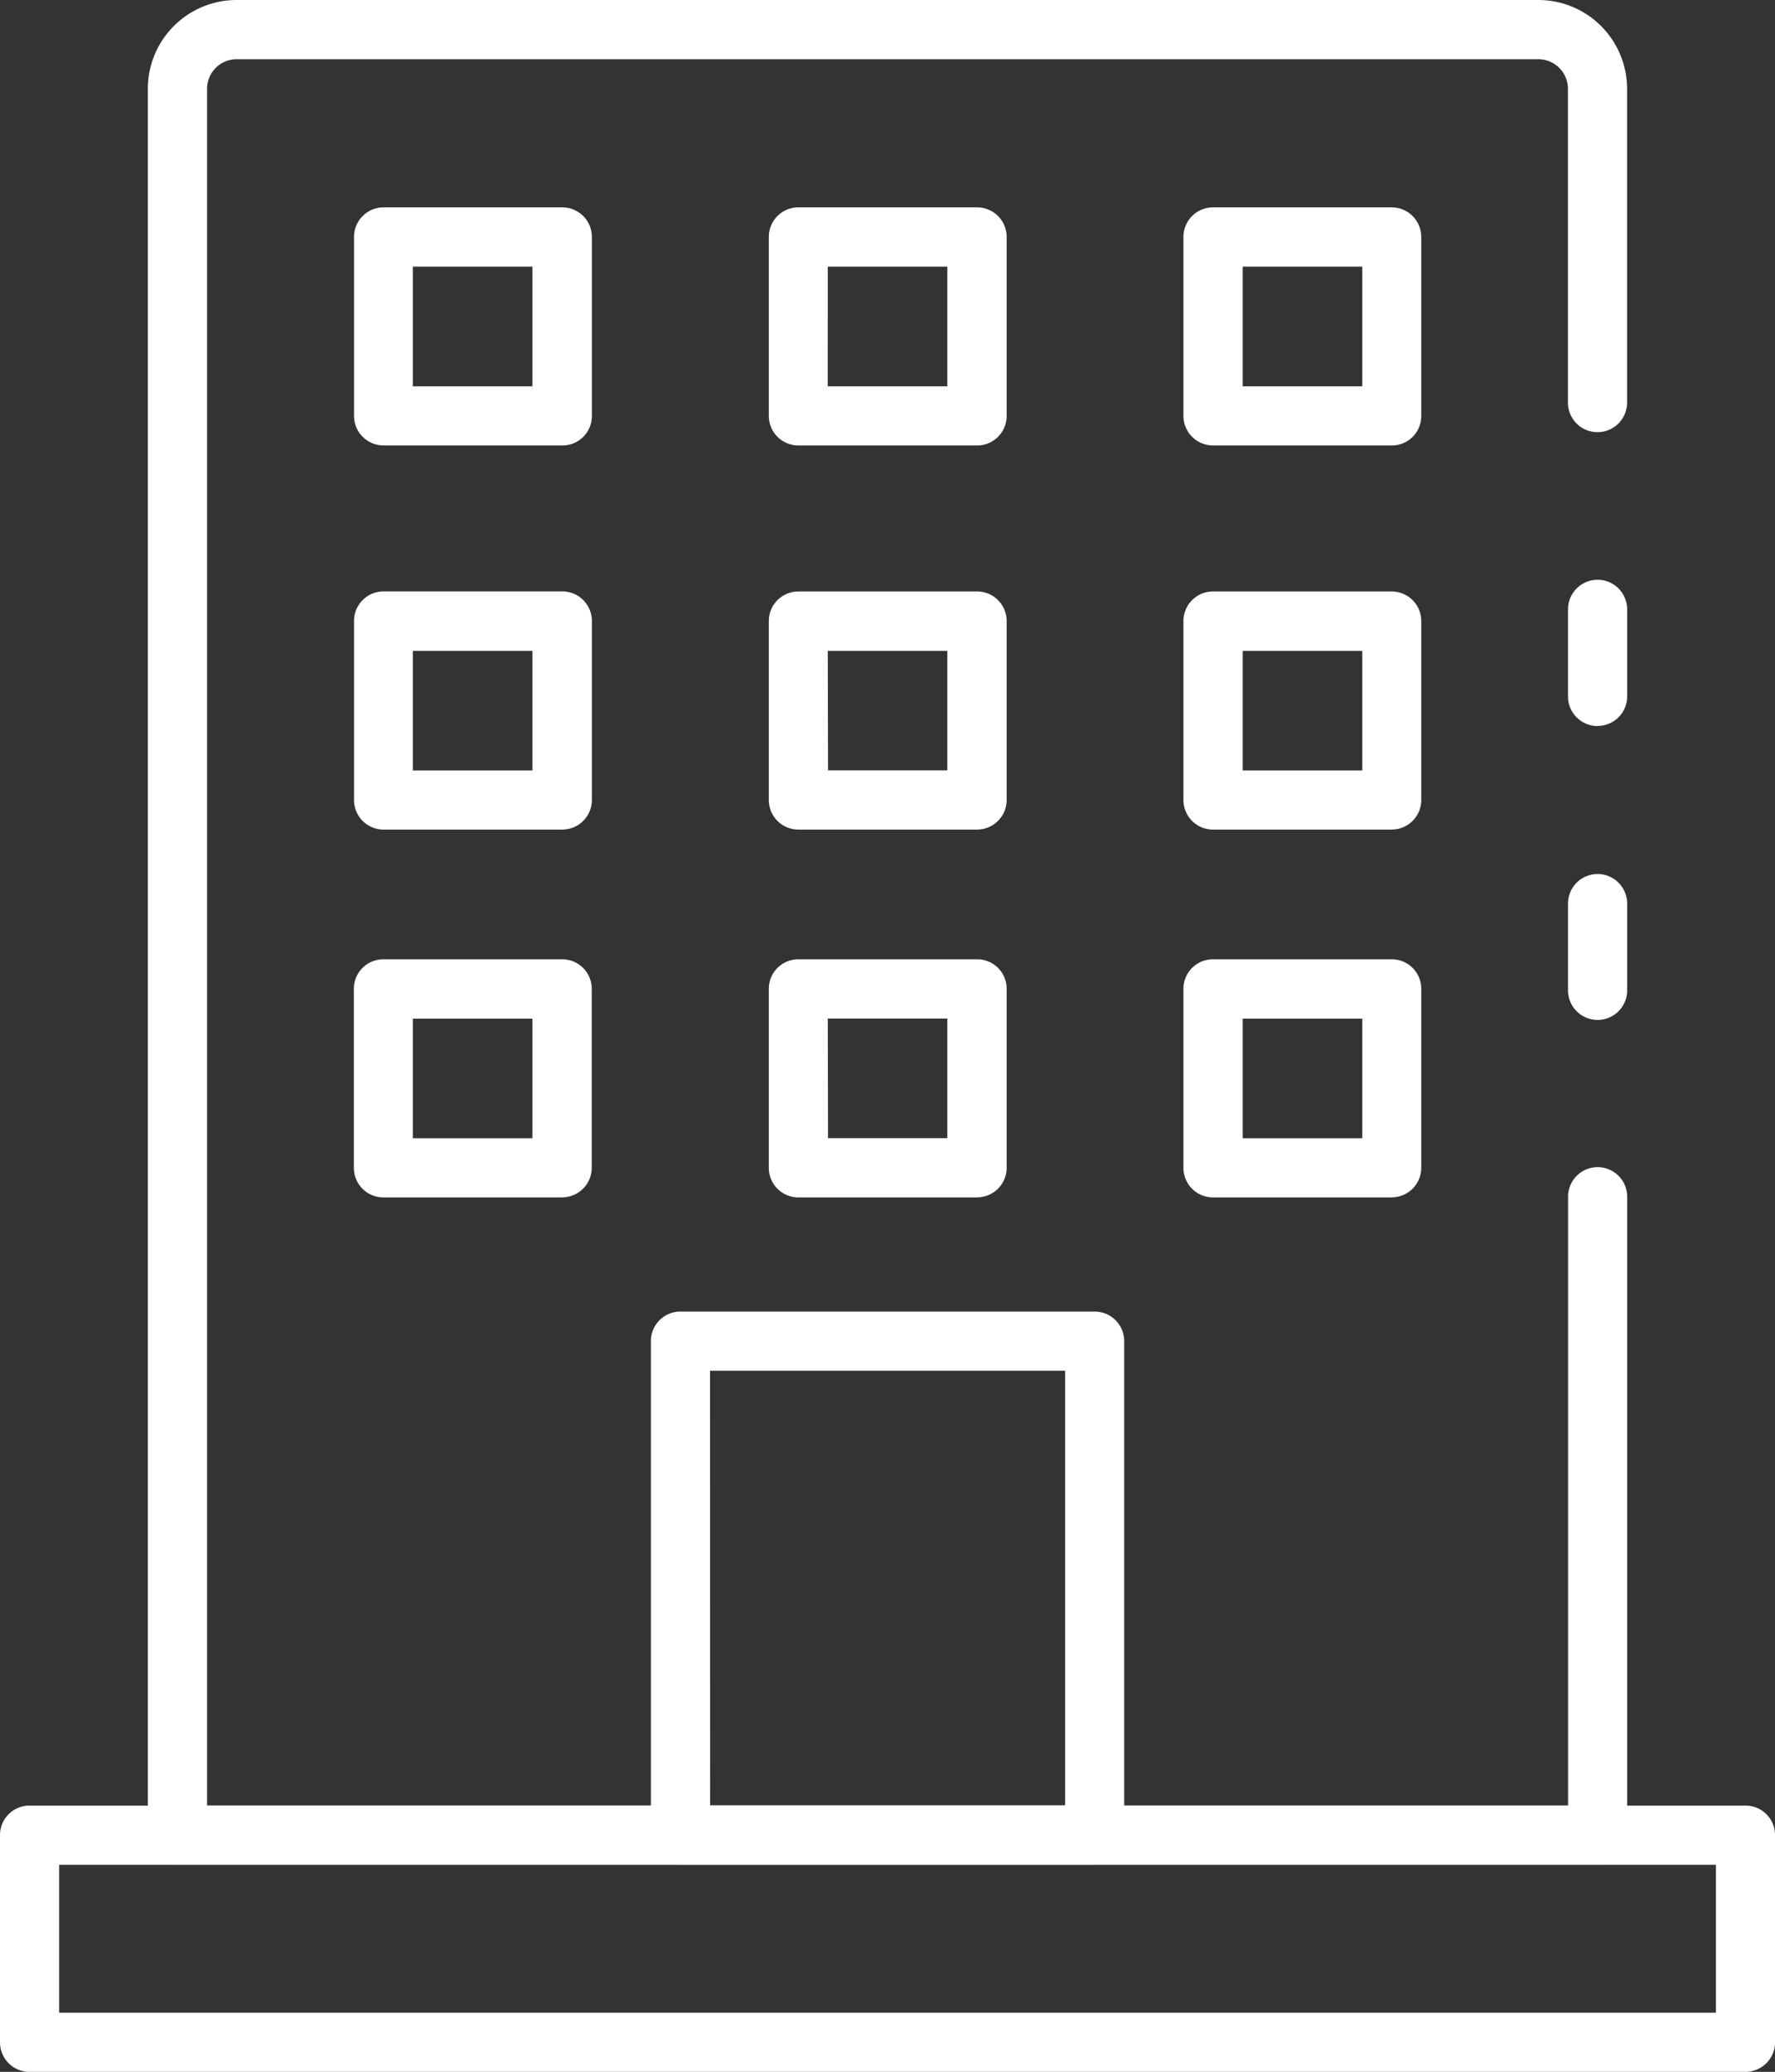 <svg id="Group_1605" data-name="Group 1605" xmlns="http://www.w3.org/2000/svg" xmlns:xlink="http://www.w3.org/1999/xlink" width="45.275" height="52.823" viewBox="0 0 45.275 52.823">
  <rect x="0" y="0" width="45.275" height="52.823" fill="#333333" stroke="none"/>
  <defs>
    <clipPath id="clip-path">
      <rect id="Rectangle_17527" data-name="Rectangle 17527" width="45.275" height="52.823" fill="#fff"/>
    </clipPath>
  </defs>
  <g id="Group_1586" data-name="Group 1586" transform="translate(0 0)" clip-path="url(#clip-path)">
    <path id="Path_2026" data-name="Path 2026" d="M44.522,37.881H.754A.754.754,0,0,1,0,37.127V31.844a.751.751,0,0,1,.752-.752H44.522a.751.751,0,0,1,.754.751h0v5.283a.754.754,0,0,1-.754.754M1.509,36.372H43.768V32.6H1.509Z" transform="translate(0 14.943)" fill="#fff"/>
    <path id="Path_2027" data-name="Path 2027" d="M27.767,18.77a.754.754,0,0,1-.754-.754V15.809a.754.754,0,0,1,.752-.758h0a.754.754,0,0,1,.757.754v2.212a.754.754,0,0,1-.754.754h0" transform="translate(12.982 7.233)" fill="#fff"/>
    <path id="Path_2028" data-name="Path 2028" d="M39.524,47.54H3.3a.754.754,0,0,1-.754-.754V2.264A2.265,2.265,0,0,1,4.813,0h33.2a2.265,2.265,0,0,1,2.264,2.264v8a.754.754,0,0,1-1.509,0h0v-8a.754.754,0,0,0-.754-.754H4.811a.754.754,0,0,0-.754.754V46.032H38.772V30.539a.754.754,0,1,1,1.507,0V46.785a.754.754,0,0,1-.752.755h0" transform="translate(1.225 0)" fill="#fff"/>
    <path id="Path_2029" data-name="Path 2029" d="M27.767,13.712a.754.754,0,0,1-.754-.754V10.737a.754.754,0,0,1,1.509,0v2.221a.753.753,0,0,1-.755.751" transform="translate(12.982 4.799)" fill="#fff"/>
    <path id="Path_2030" data-name="Path 2030" d="M25.7,9.641H21.142a.754.754,0,0,1-.754-.754V4.328a.754.754,0,0,1,.751-.757H25.7a.754.754,0,0,1,.754.754v4.56a.751.751,0,0,1-.748.757H25.7M21.9,8.133h3.05V5.083H21.9Z" transform="translate(9.798 1.716)" fill="#fff"/>
    <path id="Path_2031" data-name="Path 2031" d="M18.554,9.641H14a.754.754,0,0,1-.754-.754V4.328a.754.754,0,0,1,.751-.757h4.562a.754.754,0,0,1,.754.754v4.56a.754.754,0,0,1-.751.757h0M14.749,8.133H17.8V5.083h-3.05Z" transform="translate(6.364 1.716)" fill="#fff"/>
    <path id="Path_2032" data-name="Path 2032" d="M11.408,9.641H6.85A.754.754,0,0,1,6.1,8.888V4.328a.754.754,0,0,1,.751-.757h4.562a.754.754,0,0,1,.754.754v4.56a.751.751,0,0,1-.748.757h-.006M7.6,8.133h3.05V5.083H7.6Z" transform="translate(2.93 1.716)" fill="#fff"/>
    <path id="Path_2033" data-name="Path 2033" d="M25.7,16.256H21.142a.754.754,0,0,1-.754-.754v-4.56a.754.754,0,0,1,.751-.757H25.7a.754.754,0,0,1,.754.754V15.5a.754.754,0,0,1-.752.755h0M21.9,14.748h3.05V11.7H21.9Z" transform="translate(9.798 4.895)" fill="#fff"/>
    <path id="Path_2034" data-name="Path 2034" d="M18.554,16.256H14a.754.754,0,0,1-.754-.754v-4.56a.754.754,0,0,1,.751-.757h4.562a.754.754,0,0,1,.754.754V15.5a.754.754,0,0,1-.752.755h0m-3.805-1.509H17.8V11.7h-3.05Z" transform="translate(6.364 4.895)" fill="#fff"/>
    <path id="Path_2035" data-name="Path 2035" d="M11.408,16.256H6.85A.754.754,0,0,1,6.1,15.5v-4.56a.754.754,0,0,1,.751-.757h4.562a.754.754,0,0,1,.754.754V15.5a.754.754,0,0,1-.752.755h0M7.6,14.748h3.05V11.7H7.6Z" transform="translate(2.93 4.895)" fill="#fff"/>
    <path id="Path_2036" data-name="Path 2036" d="M25.7,22.59H21.142a.754.754,0,0,1-.754-.754v-4.56a.751.751,0,0,1,.748-.757H25.7a.751.751,0,0,1,.754.751h0v4.563a.754.754,0,0,1-.752.755h0M21.9,21.082h3.05v-3.05H21.9Z" transform="translate(9.798 7.939)" fill="#fff"/>
    <path id="Path_2037" data-name="Path 2037" d="M18.554,22.59H14a.754.754,0,0,1-.754-.754v-4.56a.751.751,0,0,1,.748-.757h4.565a.751.751,0,0,1,.754.751h0v4.563a.754.754,0,0,1-.752.755h0m-3.805-1.509H17.8v-3.05h-3.05Z" transform="translate(6.364 7.939)" fill="#fff"/>
    <path id="Path_2038" data-name="Path 2038" d="M11.408,22.59H6.85a.754.754,0,0,1-.754-.754v-4.56a.751.751,0,0,1,.748-.757h4.565a.751.751,0,0,1,.754.751h0v4.563a.754.754,0,0,1-.752.755h0M7.6,21.082h3.05v-3.05H7.6Z" transform="translate(2.93 7.939)" fill="#fff"/>
    <path id="Path_2039" data-name="Path 2039" d="M22.532,36.686H11.968a.754.754,0,0,1-.755-.752h0V23.339a.754.754,0,0,1,.754-.754H22.532a.754.754,0,0,1,.754.754V35.931a.754.754,0,0,1-.752.755h0m-9.81-1.509h9.055V24.094H12.722Z" transform="translate(5.389 10.854)" fill="#fff"/>
  </g>
</svg>
